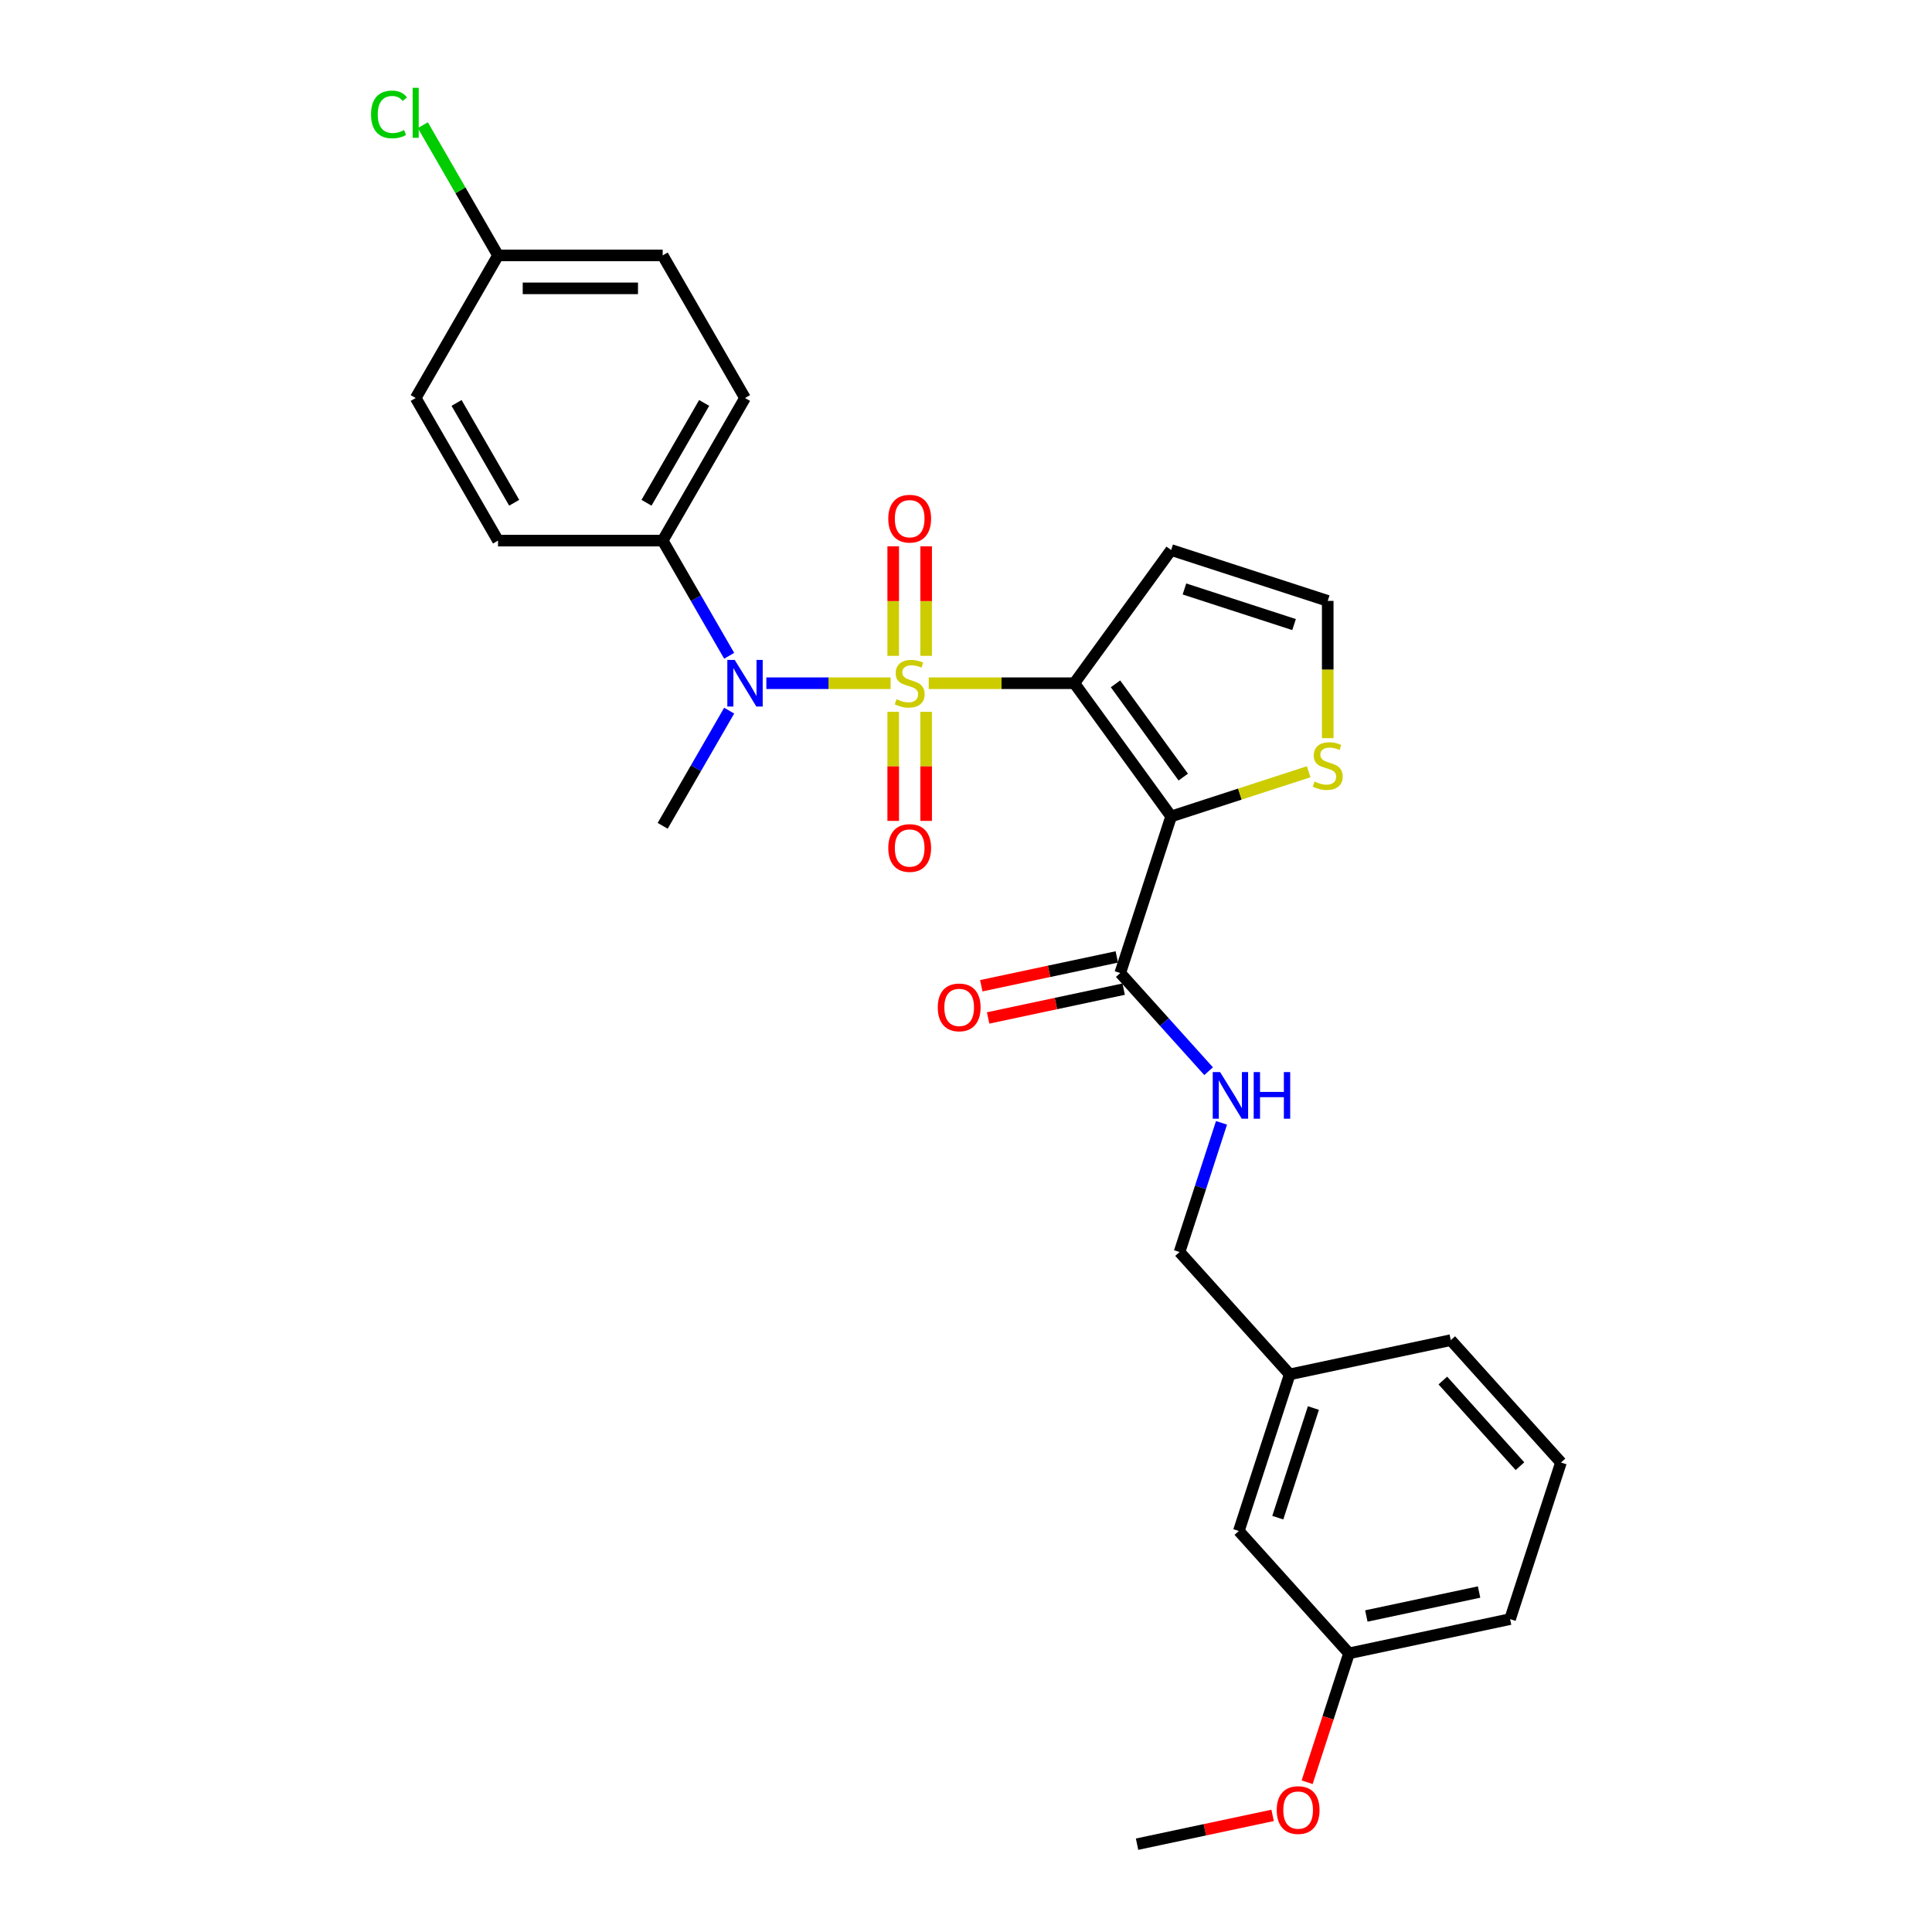 <?xml version='1.0' encoding='iso-8859-1'?>
<svg version='1.1' baseProfile='full'
              xmlns='http://www.w3.org/2000/svg'
                      xmlns:rdkit='http://www.rdkit.org/xml'
                      xmlns:xlink='http://www.w3.org/1999/xlink'
                  xml:space='preserve'
width='1000px' height='1000px' viewBox='0 0 1000 1000'>
<!-- END OF HEADER -->
<rect style='opacity:1.0;fill:#FFFFFF;stroke:none' width='1000' height='1000' x='0' y='0'> </rect>
<path class='bond-0' d='M 480.717,353.633 L 518.397,353.633' style='fill:none;fill-rule:evenodd;stroke:#CCCC00;stroke-width:6px;stroke-linecap:butt;stroke-linejoin:miter;stroke-opacity:1' />
<path class='bond-0' d='M 518.397,353.633 L 556.077,353.633' style='fill:none;fill-rule:evenodd;stroke:#000000;stroke-width:6px;stroke-linecap:butt;stroke-linejoin:miter;stroke-opacity:1' />
<path class='bond-2' d='M 460.978,353.633 L 428.818,353.633' style='fill:none;fill-rule:evenodd;stroke:#CCCC00;stroke-width:6px;stroke-linecap:butt;stroke-linejoin:miter;stroke-opacity:1' />
<path class='bond-2' d='M 428.818,353.633 L 396.657,353.633' style='fill:none;fill-rule:evenodd;stroke:#0000FF;stroke-width:6px;stroke-linecap:butt;stroke-linejoin:miter;stroke-opacity:1' />
<path class='bond-6' d='M 479.371,339.468 L 479.371,311.114' style='fill:none;fill-rule:evenodd;stroke:#CCCC00;stroke-width:6px;stroke-linecap:butt;stroke-linejoin:miter;stroke-opacity:1' />
<path class='bond-6' d='M 479.371,311.114 L 479.371,282.761' style='fill:none;fill-rule:evenodd;stroke:#FF0000;stroke-width:6px;stroke-linecap:butt;stroke-linejoin:miter;stroke-opacity:1' />
<path class='bond-6' d='M 462.325,339.468 L 462.325,311.114' style='fill:none;fill-rule:evenodd;stroke:#CCCC00;stroke-width:6px;stroke-linecap:butt;stroke-linejoin:miter;stroke-opacity:1' />
<path class='bond-6' d='M 462.325,311.114 L 462.325,282.761' style='fill:none;fill-rule:evenodd;stroke:#FF0000;stroke-width:6px;stroke-linecap:butt;stroke-linejoin:miter;stroke-opacity:1' />
<path class='bond-7' d='M 462.325,368.446 L 462.325,396.671' style='fill:none;fill-rule:evenodd;stroke:#CCCC00;stroke-width:6px;stroke-linecap:butt;stroke-linejoin:miter;stroke-opacity:1' />
<path class='bond-7' d='M 462.325,396.671 L 462.325,424.897' style='fill:none;fill-rule:evenodd;stroke:#FF0000;stroke-width:6px;stroke-linecap:butt;stroke-linejoin:miter;stroke-opacity:1' />
<path class='bond-7' d='M 479.371,368.446 L 479.371,396.671' style='fill:none;fill-rule:evenodd;stroke:#CCCC00;stroke-width:6px;stroke-linecap:butt;stroke-linejoin:miter;stroke-opacity:1' />
<path class='bond-7' d='M 479.371,396.671 L 479.371,424.897' style='fill:none;fill-rule:evenodd;stroke:#FF0000;stroke-width:6px;stroke-linecap:butt;stroke-linejoin:miter;stroke-opacity:1' />
<path class='bond-1' d='M 556.077,353.633 L 606.173,422.585' style='fill:none;fill-rule:evenodd;stroke:#000000;stroke-width:6px;stroke-linecap:butt;stroke-linejoin:miter;stroke-opacity:1' />
<path class='bond-1' d='M 577.381,353.957 L 612.449,402.223' style='fill:none;fill-rule:evenodd;stroke:#000000;stroke-width:6px;stroke-linecap:butt;stroke-linejoin:miter;stroke-opacity:1' />
<path class='bond-4' d='M 556.077,353.633 L 606.173,284.682' style='fill:none;fill-rule:evenodd;stroke:#000000;stroke-width:6px;stroke-linecap:butt;stroke-linejoin:miter;stroke-opacity:1' />
<path class='bond-3' d='M 606.173,422.585 L 579.836,503.642' style='fill:none;fill-rule:evenodd;stroke:#000000;stroke-width:6px;stroke-linecap:butt;stroke-linejoin:miter;stroke-opacity:1' />
<path class='bond-5' d='M 606.173,422.585 L 641.767,411.019' style='fill:none;fill-rule:evenodd;stroke:#000000;stroke-width:6px;stroke-linecap:butt;stroke-linejoin:miter;stroke-opacity:1' />
<path class='bond-5' d='M 641.767,411.019 L 677.361,399.454' style='fill:none;fill-rule:evenodd;stroke:#CCCC00;stroke-width:6px;stroke-linecap:butt;stroke-linejoin:miter;stroke-opacity:1' />
<path class='bond-10' d='M 377.421,339.434 L 360.213,309.628' style='fill:none;fill-rule:evenodd;stroke:#0000FF;stroke-width:6px;stroke-linecap:butt;stroke-linejoin:miter;stroke-opacity:1' />
<path class='bond-10' d='M 360.213,309.628 L 343.005,279.823' style='fill:none;fill-rule:evenodd;stroke:#000000;stroke-width:6px;stroke-linecap:butt;stroke-linejoin:miter;stroke-opacity:1' />
<path class='bond-22' d='M 377.421,367.832 L 360.213,397.638' style='fill:none;fill-rule:evenodd;stroke:#0000FF;stroke-width:6px;stroke-linecap:butt;stroke-linejoin:miter;stroke-opacity:1' />
<path class='bond-22' d='M 360.213,397.638 L 343.005,427.443' style='fill:none;fill-rule:evenodd;stroke:#000000;stroke-width:6px;stroke-linecap:butt;stroke-linejoin:miter;stroke-opacity:1' />
<path class='bond-8' d='M 579.836,503.642 L 602.708,529.044' style='fill:none;fill-rule:evenodd;stroke:#000000;stroke-width:6px;stroke-linecap:butt;stroke-linejoin:miter;stroke-opacity:1' />
<path class='bond-8' d='M 602.708,529.044 L 625.58,554.447' style='fill:none;fill-rule:evenodd;stroke:#0000FF;stroke-width:6px;stroke-linecap:butt;stroke-linejoin:miter;stroke-opacity:1' />
<path class='bond-11' d='M 578.064,495.305 L 542.986,502.761' style='fill:none;fill-rule:evenodd;stroke:#000000;stroke-width:6px;stroke-linecap:butt;stroke-linejoin:miter;stroke-opacity:1' />
<path class='bond-11' d='M 542.986,502.761 L 507.908,510.217' style='fill:none;fill-rule:evenodd;stroke:#FF0000;stroke-width:6px;stroke-linecap:butt;stroke-linejoin:miter;stroke-opacity:1' />
<path class='bond-11' d='M 581.608,511.978 L 546.53,519.434' style='fill:none;fill-rule:evenodd;stroke:#000000;stroke-width:6px;stroke-linecap:butt;stroke-linejoin:miter;stroke-opacity:1' />
<path class='bond-11' d='M 546.53,519.434 L 511.452,526.89' style='fill:none;fill-rule:evenodd;stroke:#FF0000;stroke-width:6px;stroke-linecap:butt;stroke-linejoin:miter;stroke-opacity:1' />
<path class='bond-9' d='M 606.173,284.682 L 687.23,311.019' style='fill:none;fill-rule:evenodd;stroke:#000000;stroke-width:6px;stroke-linecap:butt;stroke-linejoin:miter;stroke-opacity:1' />
<path class='bond-9' d='M 613.064,304.844 L 669.804,323.28' style='fill:none;fill-rule:evenodd;stroke:#000000;stroke-width:6px;stroke-linecap:butt;stroke-linejoin:miter;stroke-opacity:1' />
<path class='bond-28' d='M 687.23,382.082 L 687.23,346.551' style='fill:none;fill-rule:evenodd;stroke:#CCCC00;stroke-width:6px;stroke-linecap:butt;stroke-linejoin:miter;stroke-opacity:1' />
<path class='bond-28' d='M 687.23,346.551 L 687.23,311.019' style='fill:none;fill-rule:evenodd;stroke:#000000;stroke-width:6px;stroke-linecap:butt;stroke-linejoin:miter;stroke-opacity:1' />
<path class='bond-14' d='M 632.251,581.178 L 621.389,614.607' style='fill:none;fill-rule:evenodd;stroke:#0000FF;stroke-width:6px;stroke-linecap:butt;stroke-linejoin:miter;stroke-opacity:1' />
<path class='bond-14' d='M 621.389,614.607 L 610.528,648.036' style='fill:none;fill-rule:evenodd;stroke:#000000;stroke-width:6px;stroke-linecap:butt;stroke-linejoin:miter;stroke-opacity:1' />
<path class='bond-12' d='M 343.005,279.823 L 385.619,206.013' style='fill:none;fill-rule:evenodd;stroke:#000000;stroke-width:6px;stroke-linecap:butt;stroke-linejoin:miter;stroke-opacity:1' />
<path class='bond-12' d='M 334.635,260.228 L 364.465,208.561' style='fill:none;fill-rule:evenodd;stroke:#000000;stroke-width:6px;stroke-linecap:butt;stroke-linejoin:miter;stroke-opacity:1' />
<path class='bond-13' d='M 343.005,279.823 L 257.776,279.823' style='fill:none;fill-rule:evenodd;stroke:#000000;stroke-width:6px;stroke-linecap:butt;stroke-linejoin:miter;stroke-opacity:1' />
<path class='bond-18' d='M 385.619,206.013 L 343.005,132.202' style='fill:none;fill-rule:evenodd;stroke:#000000;stroke-width:6px;stroke-linecap:butt;stroke-linejoin:miter;stroke-opacity:1' />
<path class='bond-19' d='M 257.776,279.823 L 215.162,206.013' style='fill:none;fill-rule:evenodd;stroke:#000000;stroke-width:6px;stroke-linecap:butt;stroke-linejoin:miter;stroke-opacity:1' />
<path class='bond-19' d='M 266.146,260.228 L 236.316,208.561' style='fill:none;fill-rule:evenodd;stroke:#000000;stroke-width:6px;stroke-linecap:butt;stroke-linejoin:miter;stroke-opacity:1' />
<path class='bond-17' d='M 610.528,648.036 L 667.557,711.374' style='fill:none;fill-rule:evenodd;stroke:#000000;stroke-width:6px;stroke-linecap:butt;stroke-linejoin:miter;stroke-opacity:1' />
<path class='bond-15' d='M 257.776,132.202 L 215.162,206.013' style='fill:none;fill-rule:evenodd;stroke:#000000;stroke-width:6px;stroke-linecap:butt;stroke-linejoin:miter;stroke-opacity:1' />
<path class='bond-21' d='M 257.776,132.202 L 238.319,98.501' style='fill:none;fill-rule:evenodd;stroke:#000000;stroke-width:6px;stroke-linecap:butt;stroke-linejoin:miter;stroke-opacity:1' />
<path class='bond-21' d='M 238.319,98.501 L 218.861,64.799' style='fill:none;fill-rule:evenodd;stroke:#00CC00;stroke-width:6px;stroke-linecap:butt;stroke-linejoin:miter;stroke-opacity:1' />
<path class='bond-29' d='M 257.776,132.202 L 343.005,132.202' style='fill:none;fill-rule:evenodd;stroke:#000000;stroke-width:6px;stroke-linecap:butt;stroke-linejoin:miter;stroke-opacity:1' />
<path class='bond-29' d='M 270.561,149.248 L 330.221,149.248' style='fill:none;fill-rule:evenodd;stroke:#000000;stroke-width:6px;stroke-linecap:butt;stroke-linejoin:miter;stroke-opacity:1' />
<path class='bond-16' d='M 641.22,792.431 L 667.557,711.374' style='fill:none;fill-rule:evenodd;stroke:#000000;stroke-width:6px;stroke-linecap:butt;stroke-linejoin:miter;stroke-opacity:1' />
<path class='bond-16' d='M 661.382,785.54 L 679.818,728.8' style='fill:none;fill-rule:evenodd;stroke:#000000;stroke-width:6px;stroke-linecap:butt;stroke-linejoin:miter;stroke-opacity:1' />
<path class='bond-20' d='M 641.22,792.431 L 698.249,855.768' style='fill:none;fill-rule:evenodd;stroke:#000000;stroke-width:6px;stroke-linecap:butt;stroke-linejoin:miter;stroke-opacity:1' />
<path class='bond-25' d='M 667.557,711.374 L 750.923,693.654' style='fill:none;fill-rule:evenodd;stroke:#000000;stroke-width:6px;stroke-linecap:butt;stroke-linejoin:miter;stroke-opacity:1' />
<path class='bond-23' d='M 698.249,855.768 L 687.409,889.129' style='fill:none;fill-rule:evenodd;stroke:#000000;stroke-width:6px;stroke-linecap:butt;stroke-linejoin:miter;stroke-opacity:1' />
<path class='bond-23' d='M 687.409,889.129 L 676.57,922.49' style='fill:none;fill-rule:evenodd;stroke:#FF0000;stroke-width:6px;stroke-linecap:butt;stroke-linejoin:miter;stroke-opacity:1' />
<path class='bond-30' d='M 698.249,855.768 L 781.615,838.048' style='fill:none;fill-rule:evenodd;stroke:#000000;stroke-width:6px;stroke-linecap:butt;stroke-linejoin:miter;stroke-opacity:1' />
<path class='bond-30' d='M 707.21,836.437 L 765.566,824.033' style='fill:none;fill-rule:evenodd;stroke:#000000;stroke-width:6px;stroke-linecap:butt;stroke-linejoin:miter;stroke-opacity:1' />
<path class='bond-27' d='M 658.701,939.633 L 623.623,947.089' style='fill:none;fill-rule:evenodd;stroke:#FF0000;stroke-width:6px;stroke-linecap:butt;stroke-linejoin:miter;stroke-opacity:1' />
<path class='bond-27' d='M 623.623,947.089 L 588.545,954.545' style='fill:none;fill-rule:evenodd;stroke:#000000;stroke-width:6px;stroke-linecap:butt;stroke-linejoin:miter;stroke-opacity:1' />
<path class='bond-24' d='M 807.952,756.991 L 750.923,693.654' style='fill:none;fill-rule:evenodd;stroke:#000000;stroke-width:6px;stroke-linecap:butt;stroke-linejoin:miter;stroke-opacity:1' />
<path class='bond-24' d='M 786.73,758.896 L 746.81,714.56' style='fill:none;fill-rule:evenodd;stroke:#000000;stroke-width:6px;stroke-linecap:butt;stroke-linejoin:miter;stroke-opacity:1' />
<path class='bond-26' d='M 807.952,756.991 L 781.615,838.048' style='fill:none;fill-rule:evenodd;stroke:#000000;stroke-width:6px;stroke-linecap:butt;stroke-linejoin:miter;stroke-opacity:1' />
<path  class='atom-0' d='M 464.03 361.917
Q 464.302 362.02, 465.427 362.497
Q 466.552 362.974, 467.78 363.281
Q 469.041 363.554, 470.268 363.554
Q 472.553 363.554, 473.882 362.463
Q 475.212 361.338, 475.212 359.395
Q 475.212 358.065, 474.53 357.247
Q 473.882 356.429, 472.859 355.985
Q 471.837 355.542, 470.132 355.031
Q 467.984 354.383, 466.689 353.769
Q 465.427 353.156, 464.507 351.86
Q 463.621 350.565, 463.621 348.383
Q 463.621 345.349, 465.666 343.474
Q 467.746 341.599, 471.837 341.599
Q 474.632 341.599, 477.803 342.928
L 477.018 345.553
Q 474.121 344.36, 471.939 344.36
Q 469.587 344.36, 468.291 345.349
Q 466.996 346.303, 467.03 347.974
Q 467.03 349.269, 467.677 350.053
Q 468.359 350.838, 469.314 351.281
Q 470.302 351.724, 471.939 352.235
Q 474.121 352.917, 475.416 353.599
Q 476.712 354.281, 477.632 355.679
Q 478.587 357.042, 478.587 359.395
Q 478.587 362.735, 476.337 364.542
Q 474.121 366.315, 470.405 366.315
Q 468.257 366.315, 466.621 365.838
Q 465.018 365.395, 463.109 364.611
L 464.03 361.917
' fill='#CCCC00'/>
<path  class='atom-3' d='M 380.284 341.565
L 388.193 354.349
Q 388.977 355.61, 390.239 357.894
Q 391.5 360.179, 391.568 360.315
L 391.568 341.565
L 394.773 341.565
L 394.773 365.701
L 391.466 365.701
L 382.977 351.724
Q 381.989 350.088, 380.932 348.213
Q 379.909 346.337, 379.602 345.758
L 379.602 365.701
L 376.466 365.701
L 376.466 341.565
L 380.284 341.565
' fill='#0000FF'/>
<path  class='atom-6' d='M 680.412 404.532
Q 680.684 404.634, 681.81 405.111
Q 682.935 405.588, 684.162 405.895
Q 685.423 406.168, 686.65 406.168
Q 688.935 406.168, 690.264 405.077
Q 691.594 403.952, 691.594 402.009
Q 691.594 400.679, 690.912 399.861
Q 690.264 399.043, 689.241 398.6
Q 688.219 398.157, 686.514 397.645
Q 684.366 396.997, 683.071 396.384
Q 681.81 395.77, 680.889 394.475
Q 680.003 393.179, 680.003 390.997
Q 680.003 387.963, 682.048 386.088
Q 684.128 384.213, 688.219 384.213
Q 691.014 384.213, 694.185 385.543
L 693.401 388.168
Q 690.503 386.975, 688.321 386.975
Q 685.969 386.975, 684.673 387.963
Q 683.378 388.918, 683.412 390.588
Q 683.412 391.884, 684.06 392.668
Q 684.741 393.452, 685.696 393.895
Q 686.685 394.338, 688.321 394.85
Q 690.503 395.531, 691.798 396.213
Q 693.094 396.895, 694.014 398.293
Q 694.969 399.657, 694.969 402.009
Q 694.969 405.35, 692.719 407.157
Q 690.503 408.929, 686.787 408.929
Q 684.639 408.929, 683.003 408.452
Q 681.4 408.009, 679.491 407.225
L 680.412 404.532
' fill='#CCCC00'/>
<path  class='atom-7' d='M 459.768 268.473
Q 459.768 262.677, 462.632 259.438
Q 465.496 256.2, 470.848 256.2
Q 476.2 256.2, 479.064 259.438
Q 481.928 262.677, 481.928 268.473
Q 481.928 274.336, 479.03 277.677
Q 476.132 280.984, 470.848 280.984
Q 465.53 280.984, 462.632 277.677
Q 459.768 274.37, 459.768 268.473
M 470.848 278.257
Q 474.53 278.257, 476.507 275.802
Q 478.519 273.314, 478.519 268.473
Q 478.519 263.734, 476.507 261.347
Q 474.53 258.927, 470.848 258.927
Q 467.166 258.927, 465.155 261.313
Q 463.177 263.7, 463.177 268.473
Q 463.177 273.348, 465.155 275.802
Q 467.166 278.257, 470.848 278.257
' fill='#FF0000'/>
<path  class='atom-8' d='M 459.768 438.93
Q 459.768 433.134, 462.632 429.896
Q 465.496 426.657, 470.848 426.657
Q 476.2 426.657, 479.064 429.896
Q 481.928 433.134, 481.928 438.93
Q 481.928 444.794, 479.03 448.135
Q 476.132 451.441, 470.848 451.441
Q 465.53 451.441, 462.632 448.135
Q 459.768 444.828, 459.768 438.93
M 470.848 448.714
Q 474.53 448.714, 476.507 446.26
Q 478.519 443.771, 478.519 438.93
Q 478.519 434.191, 476.507 431.805
Q 474.53 429.384, 470.848 429.384
Q 467.166 429.384, 465.155 431.771
Q 463.177 434.157, 463.177 438.93
Q 463.177 443.805, 465.155 446.26
Q 467.166 448.714, 470.848 448.714
' fill='#FF0000'/>
<path  class='atom-9' d='M 631.529 554.911
L 639.439 567.695
Q 640.223 568.956, 641.484 571.24
Q 642.746 573.525, 642.814 573.661
L 642.814 554.911
L 646.018 554.911
L 646.018 579.047
L 642.711 579.047
L 634.223 565.07
Q 633.234 563.434, 632.177 561.559
Q 631.154 559.683, 630.848 559.104
L 630.848 579.047
L 627.711 579.047
L 627.711 554.911
L 631.529 554.911
' fill='#0000FF'/>
<path  class='atom-9' d='M 648.916 554.911
L 652.189 554.911
L 652.189 565.172
L 664.53 565.172
L 664.53 554.911
L 667.803 554.911
L 667.803 579.047
L 664.53 579.047
L 664.53 567.9
L 652.189 567.9
L 652.189 579.047
L 648.916 579.047
L 648.916 554.911
' fill='#0000FF'/>
<path  class='atom-12' d='M 485.39 521.43
Q 485.39 515.634, 488.253 512.396
Q 491.117 509.157, 496.469 509.157
Q 501.822 509.157, 504.685 512.396
Q 507.549 515.634, 507.549 521.43
Q 507.549 527.294, 504.651 530.635
Q 501.754 533.942, 496.469 533.942
Q 491.151 533.942, 488.253 530.635
Q 485.39 527.328, 485.39 521.43
M 496.469 531.214
Q 500.151 531.214, 502.129 528.76
Q 504.14 526.271, 504.14 521.43
Q 504.14 516.691, 502.129 514.305
Q 500.151 511.884, 496.469 511.884
Q 492.788 511.884, 490.776 514.271
Q 488.799 516.657, 488.799 521.43
Q 488.799 526.305, 490.776 528.76
Q 492.788 531.214, 496.469 531.214
' fill='#FF0000'/>
<path  class='atom-22' d='M 192.048 59.227
Q 192.048 53.227, 194.843 50.091
Q 197.673 46.92, 203.025 46.92
Q 208.003 46.92, 210.662 50.432
L 208.412 52.273
Q 206.469 49.716, 203.025 49.716
Q 199.378 49.716, 197.434 52.171
Q 195.525 54.591, 195.525 59.227
Q 195.525 64, 197.503 66.455
Q 199.514 68.909, 203.4 68.909
Q 206.059 68.909, 209.162 67.307
L 210.116 69.864
Q 208.855 70.682, 206.946 71.159
Q 205.037 71.637, 202.923 71.637
Q 197.673 71.637, 194.843 68.432
Q 192.048 65.228, 192.048 59.227
' fill='#00CC00'/>
<path  class='atom-22' d='M 213.594 45.455
L 216.73 45.455
L 216.73 71.33
L 213.594 71.33
L 213.594 45.455
' fill='#00CC00'/>
<path  class='atom-24' d='M 660.832 936.894
Q 660.832 931.098, 663.696 927.859
Q 666.559 924.621, 671.912 924.621
Q 677.264 924.621, 680.128 927.859
Q 682.991 931.098, 682.991 936.894
Q 682.991 942.757, 680.094 946.098
Q 677.196 949.405, 671.912 949.405
Q 666.593 949.405, 663.696 946.098
Q 660.832 942.791, 660.832 936.894
M 671.912 946.678
Q 675.594 946.678, 677.571 944.223
Q 679.582 941.735, 679.582 936.894
Q 679.582 932.155, 677.571 929.768
Q 675.594 927.348, 671.912 927.348
Q 668.23 927.348, 666.218 929.734
Q 664.241 932.121, 664.241 936.894
Q 664.241 941.769, 666.218 944.223
Q 668.23 946.678, 671.912 946.678
' fill='#FF0000'/>
</svg>
